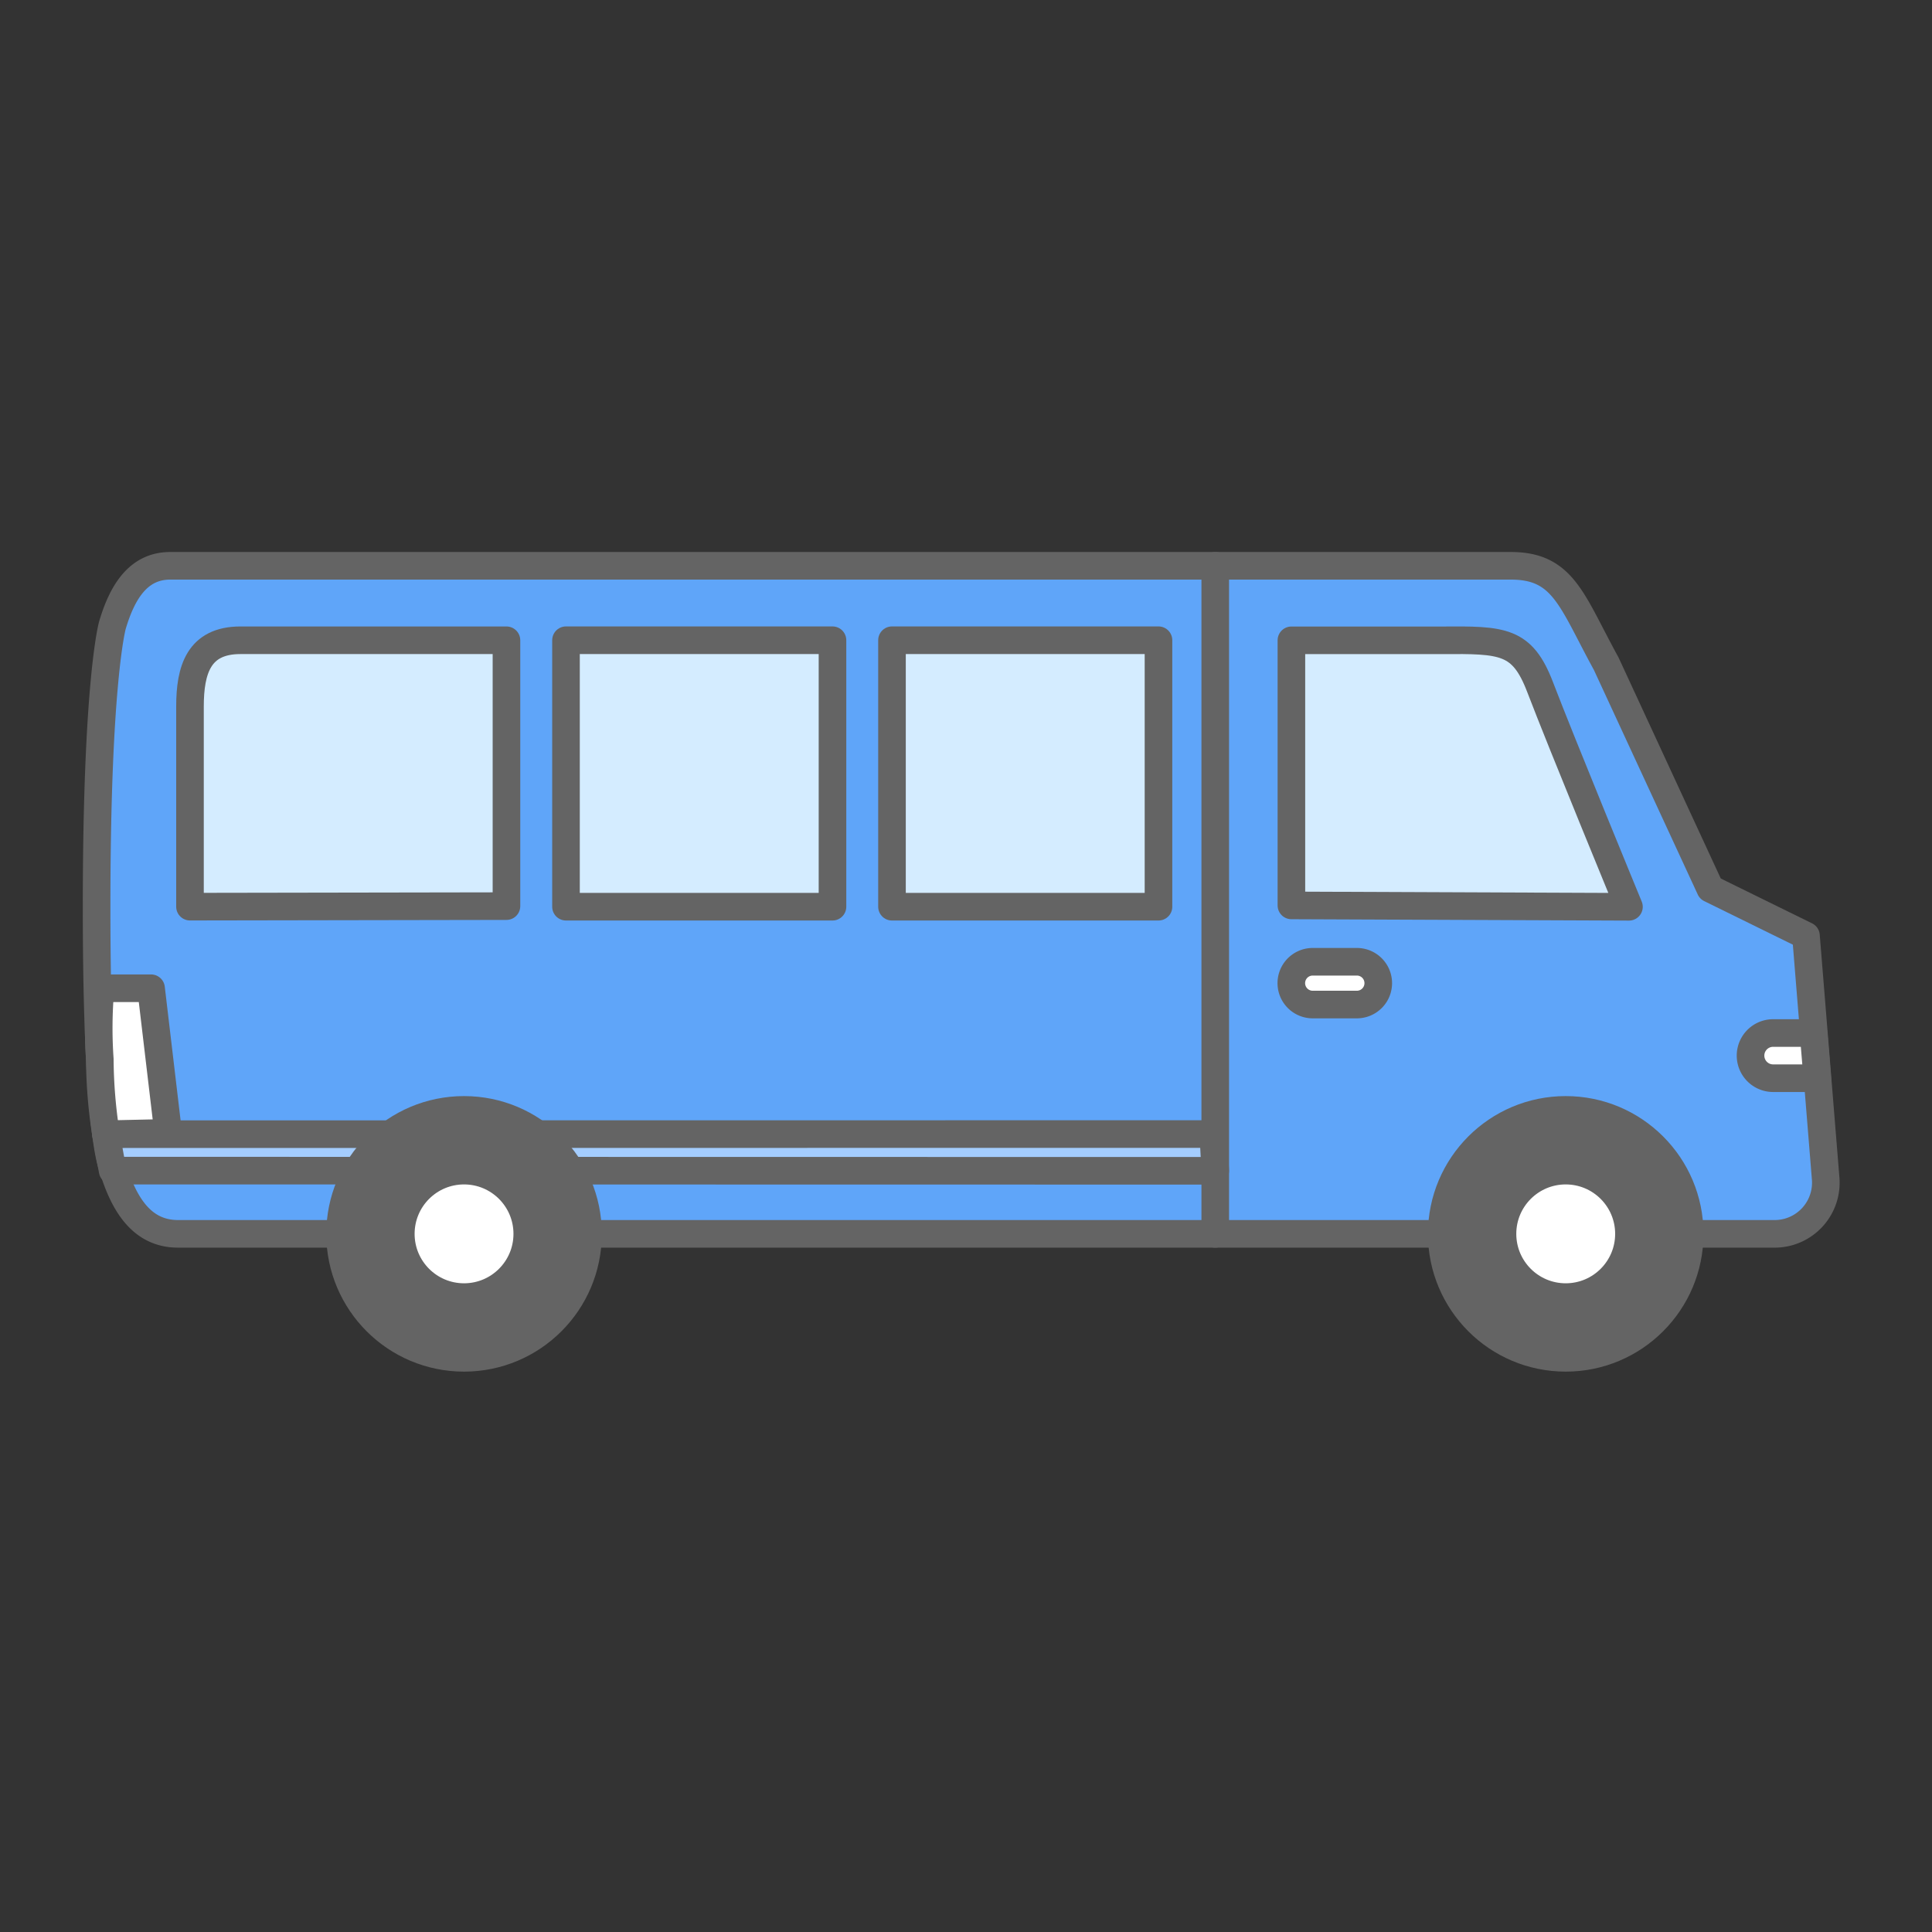 <svg data-name="Component 380 – 1" xmlns="http://www.w3.org/2000/svg" width="140" height="140" viewBox="0 0 140 140">
    <rect x="0" y="0" width="140" height="140" fill="#333333" stroke="none"/>
    <defs>
        <clipPath id="cc1jclij7a">
            <path data-name="Rectangle 4826" transform="translate(140 2125)" style="fill:none" d="M0 0h140v140H0z"/>
        </clipPath>
        <clipPath id="onntt1m1bb">
            <path data-name="Rectangle 4823" style="fill:none" d="M0 0h127.302v59.392H0z"/>
        </clipPath>
    </defs>
    <g data-name="Mask Group 55" transform="translate(-140 -2125)" style="clip-path:url(#cc1jclij7a)">
        <g data-name="Group 9057">
            <g data-name="Group 9056" style="clip-path:url(#onntt1m1bb)" transform="translate(146 2165)">
                <path data-name="Path 20858" d="m117.934 24.4-7.543-16.308C107.88 3.515 107.3 1 103.482 1H6.334C4.022 1 2.862 2.895 2.147 5.3c0 0-1.147 4-1.147 20.439s1.147 18.793 1.147 18.793c.812 2.727 2.127 4.877 4.752 4.877h115.754a3.708 3.708 0 0 0 3.637-4.057l-1.422-17.545z" style="fill:#5fa5f9"/>
                <path data-name="Path 20859" d="m117.934 24.4-7.543-16.308C107.88 3.515 107.3 1 103.482 1H6.334C4.022 1 2.862 2.895 2.147 5.3c0 0-1.147 4-1.147 20.439s1.147 18.793 1.147 18.793c.812 2.727 2.127 4.877 4.752 4.877h115.754a3.708 3.708 0 0 0 3.637-4.057l-1.422-17.545z" style="stroke:#646464;stroke-linecap:round;stroke-linejoin:round;stroke-width:2px;fill:none"/>
                <path data-name="Path 20860" d="m82.061 44.841-79.9-.013-.483-2.641 80.243-.01z" style="fill:#a4cdff"/>
                <path data-name="Path 20861" d="m82.061 44.841-79.9-.013-.483-2.641 80.243-.01z" style="stroke:#646464;stroke-linecap:round;stroke-linejoin:round;stroke-width:2px;fill:none"/>
                <path data-name="Path 20862" d="m6.186 42.091-4.507.1a36.495 36.495 0 0 1-.447-5.436 32.567 32.567 0 0 1 .05-5.143h3.664z" style="fill:#fff"/>
                <path data-name="Path 20863" d="m6.186 42.091-4.507.1a36.495 36.495 0 0 1-.447-5.436 32.567 32.567 0 0 1 .05-5.143h3.664z" style="stroke:#646464;stroke-linecap:round;stroke-linejoin:round;stroke-width:2px;fill:none"/>
                <path data-name="Path 20864" d="M116.441 49.41a8.983 8.983 0 1 1-8.983-8.983 8.983 8.983 0 0 1 8.983 8.983" style="fill:#646464"/>
                <circle data-name="Ellipse 698" cx="8.983" cy="8.983" r="8.983" transform="translate(98.475 40.427)" style="stroke:#646464;stroke-linecap:round;stroke-linejoin:round;stroke-width:2px;fill:none"/>
                <path data-name="Path 20865" d="M112.04 49.41a4.582 4.582 0 1 1-4.582-4.582 4.582 4.582 0 0 1 4.582 4.582" style="fill:#fff"/>
                <circle data-name="Ellipse 699" cx="4.582" cy="4.582" r="4.582" transform="translate(102.876 44.828)" style="stroke:#646464;stroke-linecap:round;stroke-linejoin:round;stroke-width:2px;fill:none"/>
                <path data-name="Path 20866" d="M36.609 49.41a8.983 8.983 0 1 1-8.983-8.983 8.983 8.983 0 0 1 8.983 8.983" style="fill:#646464"/>
                <circle data-name="Ellipse 700" cx="8.983" cy="8.983" r="8.983" transform="translate(18.643 40.427)" style="stroke:#646464;stroke-linecap:round;stroke-linejoin:round;stroke-width:2px;fill:none"/>
                <path data-name="Path 20867" d="M32.208 49.41a4.582 4.582 0 1 1-4.582-4.582 4.582 4.582 0 0 1 4.582 4.582" style="fill:#fff"/>
                <circle data-name="Ellipse 701" cx="4.582" cy="4.582" r="4.582" transform="translate(23.044 44.828)" style="stroke:#646464;stroke-linecap:round;stroke-linejoin:round;stroke-width:2px;fill:none"/>
                <path data-name="Path 20868" d="M125.688 38.13h-3.241a1.637 1.637 0 0 1 0-3.273h2.969z" style="fill:#fff"/>
                <path data-name="Path 20869" d="M125.688 38.13h-3.241a1.637 1.637 0 0 1 0-3.273h2.969z" style="stroke:#646464;stroke-linecap:round;stroke-linejoin:round;stroke-width:2px;fill:none"/>
                <path data-name="Path 20870" d="M87.58 6.4h10.895c4.42-.034 5.831-.008 7.131 3.4 1.528 4 6.434 15.91 6.434 15.91l-24.46-.1z" style="fill:#d4ecff"/>
                <path data-name="Path 20871" d="M87.58 6.4h10.895c4.42-.034 5.831-.008 7.131 3.4 1.528 4 6.434 15.91 6.434 15.91l-24.46-.1z" style="stroke:#646464;stroke-linecap:round;stroke-linejoin:round;stroke-width:2px;fill:none"/>
                <path data-name="Path 20872" d="M30.7 25.661 7.767 25.7V11.207c0-2.657.622-4.811 3.659-4.811H30.7z" style="fill:#d4ecff"/>
                <path data-name="Path 20873" d="M30.7 25.661 7.767 25.7V11.207c0-2.657.622-4.811 3.659-4.811H30.7z" style="stroke:#646464;stroke-linecap:round;stroke-linejoin:round;stroke-width:2px;fill:none"/>
                <path data-name="Path 20874" d="M92.324 32.793h-3.2a1.548 1.548 0 0 1 0-3.1h3.2a1.548 1.548 0 1 1 0 3.1" style="fill:#fff"/>
                <path data-name="Path 20875" d="M92.324 32.793h-3.2a1.548 1.548 0 0 1 0-3.1h3.2a1.548 1.548 0 1 1 0 3.1z" style="stroke:#646464;stroke-linecap:round;stroke-linejoin:round;stroke-width:2px;fill:none"/>
                <path data-name="Line 1411" transform="translate(82.061 1)" style="fill:#fff" d="M0 0v48.409"/>
                <path data-name="Line 1412" transform="translate(82.061 1)" style="stroke:#646464;stroke-linecap:round;stroke-linejoin:round;stroke-width:2px;fill:none" d="M0 0v48.409"/>
                <path data-name="Rectangle 4819" transform="translate(35.014 6.393)" style="fill:#d4ecff" d="M0 0h19.311v19.311H0z"/>
                <path data-name="Rectangle 4820" transform="translate(35.014 6.393)" style="stroke:#646464;stroke-linecap:round;stroke-linejoin:round;stroke-width:2px;fill:none" d="M0 0h19.311v19.311H0z"/>
                <path data-name="Rectangle 4821" transform="translate(58.637 6.393)" style="fill:#d4ecff" d="M0 0h19.311v19.311H0z"/>
                <path data-name="Rectangle 4822" transform="translate(58.637 6.393)" style="stroke:#646464;stroke-linecap:round;stroke-linejoin:round;stroke-width:2px;fill:none" d="M0 0h19.311v19.311H0z"/>
            </g>
        </g>
    </g>
</svg>
